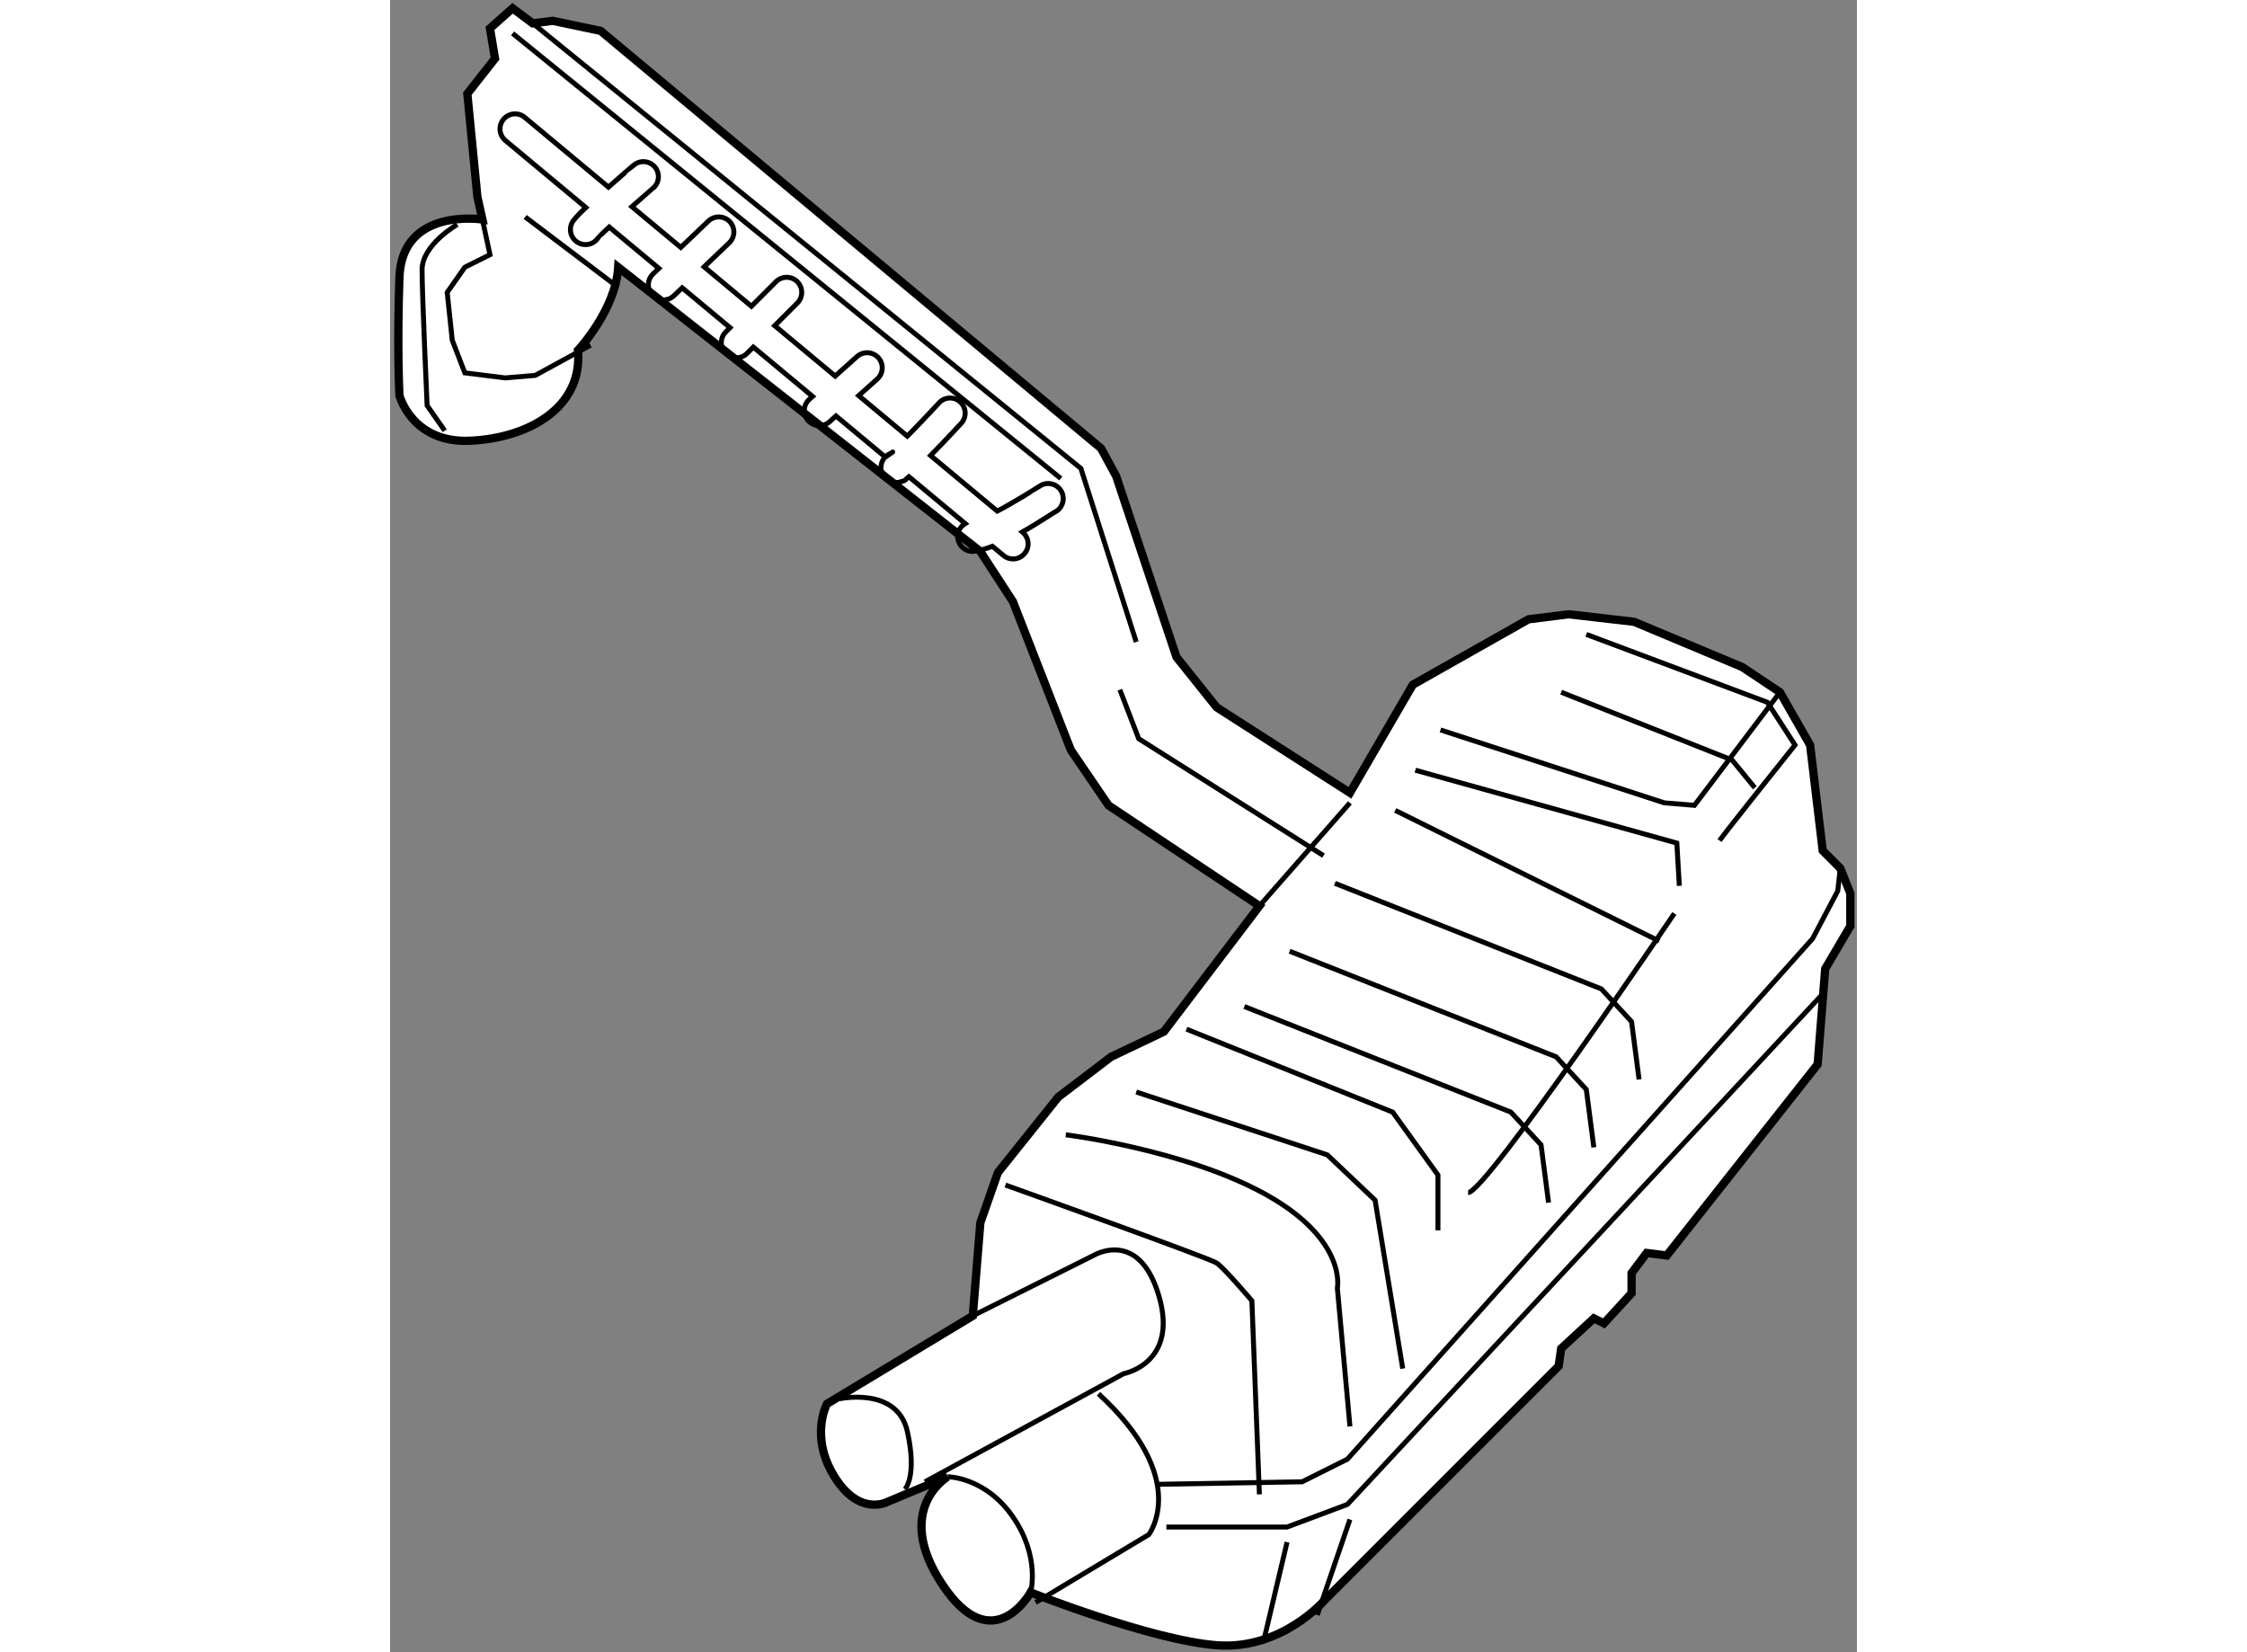 <?xml version="1.0" encoding="utf-8"?>
<!-- Generator: Adobe Illustrator 15.1.0, SVG Export Plug-In . SVG Version: 6.00 Build 0)  -->
<!DOCTYPE svg PUBLIC "-//W3C//DTD SVG 1.1//EN" "http://www.w3.org/Graphics/SVG/1.1/DTD/svg11.dtd">
<svg version="1.1" xmlns="http://www.w3.org/2000/svg" xmlns:xlink="http://www.w3.org/1999/xlink" x="0px" y="0px" width="244.8px"
	 height="180px" viewBox="149.867 6.071 88.705 99.911" enable-background="new 0 0 244.8 180" xml:space="preserve">
	
<rect x="149.867" y="6.071" width="88.705" height="99.911" fill="#808080" stroke="none"/>
	
<g><path fill="#FFFFFF" stroke="#000000" stroke-width="0.5" d="M155.452,19.344c0,0-4.866-0.762-5.017,3.497
				c-0.152,4.258,0,7.146,0,7.146s0.759,2.889,4.257,2.737c3.497-0.151,6.844-1.977,6.539-5.474c0,0,2.281-2.434,2.433-5.019
				l21.896,17.184l1.976,3.041l3.498,8.971l2.28,3.347l9.124,6.081l-5.778,7.604l-3.193,1.52l-3.193,2.432l-3.649,4.563l-1.063,3.042
				l-0.456,5.625l-8.819,5.323c0,0-1.063,1.978,0.456,4.409c1.521,2.433,3.193,1.521,3.193,1.521l3.649-1.521
				c0,0-3.347,1.977-0.305,6.539c3.041,4.561,5.322,0.455,5.322,0.455s7.297,2.889,11.251,3.194c3.954,0.304,6.539-2.738,6.539-2.738
				l14.142-14.142l0.152-1.063l1.976-1.824l0.61,0.303l1.671-1.824v-1.215l0.913-1.218l1.216,0.152l9.123-11.558l0.457-5.778
				l1.52-2.583v-1.978l-0.607-1.521l-1.063-1.063l-0.762-6.387l-1.824-3.193l-2.28-1.521l-6.538-2.737l-3.954-0.457l-2.433,0.306
				l-6.995,3.954l-3.802,6.538l-8.06-5.17l-2.433-3.042l-3.649-10.947l-0.911-1.674L162.601,7.938l-2.892-0.608l-1.215,0.152
				l-1.217-0.911l-1.368,1.216l0.305,1.824l-1.674,2.128l0.608,6.235L155.452,19.344z"></path><line fill="none" stroke="#000000" stroke-width="0.3" x1="202.438" y1="60.854" x2="207.912" y2="54.62"></line><polyline fill="none" stroke="#000000" stroke-width="0.3" points="155.452,19.344 155.909,21.472 154.389,22.231 153.323,23.752 
				153.628,26.643 154.389,28.618 156.821,28.923 158.646,28.771 161.991,26.945 		"></polyline><path fill="none" stroke="#000000" stroke-width="0.3" d="M153.933,19.646c0,0-2.13,1.217-2.13,2.738
				c0,1.521,0.306,8.21,0.306,8.21l1.063,1.521"></path><line fill="none" stroke="#000000" stroke-width="0.3" x1="158.038" y1="19.191" x2="163.664" y2="23.449"></line><path fill="none" stroke="#000000" stroke-width="0.3" d="M190.429,35.726c-0.276-0.423-0.84-0.543-1.262-0.268
				c-0.004,0-0.857,0.556-1.836,1.11c-0.235,0.143-0.492,0.281-0.746,0.41l-4.032-3.36c0.96-0.976,1.845-1.943,1.854-1.95
				c0.339-0.375,0.312-0.948-0.058-1.287c-0.37-0.344-0.947-0.317-1.286,0.053c-0.006,0.004-0.83,0.905-1.73,1.823
				c-0.062,0.064-0.125,0.125-0.188,0.188l-2.94-2.449l1.121-1.001c0.374-0.337,0.408-0.913,0.071-1.291
				c-0.339-0.373-0.913-0.407-1.291-0.071l-1.319,1.182l-3.66-3.05l1.368-1.368c0.358-0.354,0.354-0.936,0-1.29
				c-0.354-0.357-0.936-0.354-1.29,0l-1.484,1.485l-2.862-2.384l1.514-1.447c0.367-0.347,0.381-0.924,0.034-1.289
				c-0.35-0.362-0.927-0.377-1.292-0.03l-1.666,1.591l-2.958-2.464c0.691-0.607,1.284-1.116,1.285-1.118
				c0.384-0.329,0.427-0.906,0.1-1.286c-0.329-0.385-0.902-0.426-1.283-0.098c-0.004,0-0.728,0.619-1.519,1.32l-5.063-4.218
				c-0.384-0.324-0.961-0.272-1.283,0.117c-0.321,0.385-0.271,0.959,0.117,1.284l4.862,4.051c-0.331,0.31-0.605,0.586-0.778,0.823
				c-0.28,0.422-0.166,0.986,0.253,1.266c0.154,0.104,0.331,0.153,0.506,0.153c0.296,0,0.585-0.144,0.761-0.409
				c0-0.003,0.029-0.037,0.127-0.132c0.132-0.137,0.329-0.321,0.545-0.522l3.001,2.5l-0.352,0.335
				c-0.363,0.348-0.377,0.928-0.029,1.29c0.18,0.188,0.42,0.282,0.661,0.282c0.226,0,0.454-0.084,0.631-0.252l0.5-0.479l2.894,2.41
				l-0.26,0.261c-0.357,0.358-0.354,0.936,0,1.29c0.178,0.18,0.411,0.27,0.645,0.27s0.47-0.09,0.646-0.27l0.378-0.377l3.582,2.983
				l-0.194,0.174c-0.376,0.336-0.41,0.914-0.072,1.291c0.181,0.2,0.431,0.303,0.682,0.303c0.216,0,0.431-0.076,0.605-0.231
				l0.396-0.354l2.983,2.486c-0.084,0.071,0.499-0.351,0.441-0.303c-0.045,0.033-0.083,0.059-0.105,0.073
				c-0.434,0.159-0.687,0.621-0.57,1.081c0.101,0.412,0.474,0.688,0.882,0.688c0.073,0,0.15-0.009,0.225-0.026
				c0.602-0.211,0.098,0.048,0.551-0.329l3.405,2.837c-0.266,0.159-0.453,0.438-0.453,0.769c0,0.506,0.408,0.914,0.915,0.914
				c0.352-0.026,0.762-0.151,1.184-0.31l0.664,0.551c0.168,0.145,0.376,0.214,0.582,0.214c0.262,0,0.522-0.112,0.7-0.33
				c0.327-0.385,0.272-0.959-0.115-1.283l-0.02-0.017c1.092-0.618,1.99-1.247,2.063-1.257
				C190.581,36.708,190.703,36.145,190.429,35.726z"></path><polyline fill="none" stroke="#000000" stroke-width="0.3" points="158.494,7.482 191.642,34.396 194.988,44.89 		"></polyline><line fill="none" stroke="#000000" stroke-width="0.3" x1="157.277" y1="8.09" x2="190.427" y2="35.005"></line><path fill="none" stroke="#000000" stroke-width="0.3" d="M185.104,85.64l7.299-3.648c0,0,2.738-1.675,3.953,2.432
				c1.216,4.105-2.129,4.715-2.129,4.715l-12.013,6.538"></path><path fill="none" stroke="#000000" stroke-width="0.3" d="M177.044,90.657c0,0,3.496-0.76,4.105,1.977
				c0.609,2.737-0.151,3.498-0.151,3.498"></path><path fill="none" stroke="#000000" stroke-width="0.3" d="M188.904,102.975l6.843-4.105c0,0,2.588-3.348-3.04-8.516"></path><path fill="none" stroke="#000000" stroke-width="0.3" d="M183.584,95.372c0,0,2.278,0,3.952,2.433
				c1.674,2.432,1.065,4.562,1.065,4.562"></path><polyline fill="none" stroke="#000000" stroke-width="0.3" points="196.813,98.412 204.111,98.412 207.761,97.044 236.5,66.176 		
				"></polyline><polyline fill="none" stroke="#000000" stroke-width="0.3" points="196.356,95.827 205.024,95.676 207.761,94.307 235.891,62.831 
				237.412,59.942 237.563,58.574 		"></polyline><line fill="none" stroke="#000000" stroke-width="0.3" x1="204.111" y1="99.325" x2="202.742" y2="105.104"></line><line fill="none" stroke="#000000" stroke-width="0.3" x1="205.937" y1="103.735" x2="207.912" y2="97.956"></line><path fill="none" stroke="#000000" stroke-width="0.3" d="M187.079,77.732c0,0,12.317,4.409,12.773,4.714
				c0.457,0.305,2.13,2.281,2.13,2.281l0.456,11.709"></path><polyline fill="none" stroke="#000000" stroke-width="0.3" points="198.027,68.305 210.498,73.323 213.234,77.124 213.234,80.471 
						"></polyline><path fill="none" stroke="#000000" stroke-width="0.3" d="M190.729,74.692c0,0,7.299,0.911,12.166,3.649
				c4.866,2.736,4.257,5.624,4.257,5.624l0.761,8.364"></path><polyline fill="none" stroke="#000000" stroke-width="0.3" points="194.988,72.106 206.544,75.908 209.433,78.646 211.105,88.833 
						"></polyline><path fill="none" stroke="#000000" stroke-width="0.3" d="M215.06,78.189c1.063,0,12.469-16.879,12.469-16.879"></path><line fill="none" stroke="#000000" stroke-width="0.3" x1="210.65" y1="55.076" x2="226.615" y2="62.982"></line><polyline fill="none" stroke="#000000" stroke-width="0.3" points="213.387,50.21 226.921,54.62 228.745,54.771 233.914,47.931 		
				"></polyline><polyline fill="none" stroke="#000000" stroke-width="0.3" points="201.526,66.937 217.644,73.323 219.468,75.3 219.924,78.797 		
				"></polyline><polyline fill="none" stroke="#000000" stroke-width="0.3" points="204.263,63.592 220.381,69.979 222.206,71.954 222.661,75.452 
						"></polyline><polyline fill="none" stroke="#000000" stroke-width="0.3" points="207.001,59.486 223.117,65.873 224.942,67.85 225.398,71.347 
						"></polyline><polyline fill="none" stroke="#000000" stroke-width="0.3" points="211.866,52.645 227.68,57.053 227.832,59.638 		"></polyline><polyline fill="none" stroke="#000000" stroke-width="0.3" points="220.686,47.929 231.025,52.034 232.395,53.708 		"></polyline><path fill="none" stroke="#000000" stroke-width="0.3" d="M222.206,44.433l10.948,4.106l1.673,2.583c0,0-4.257,5.323-4.563,5.779"></path><polyline fill="none" stroke="#000000" stroke-width="0.3" points="193.999,47.777 195.14,50.742 206.316,57.813 		"></polyline></g>


</svg>
